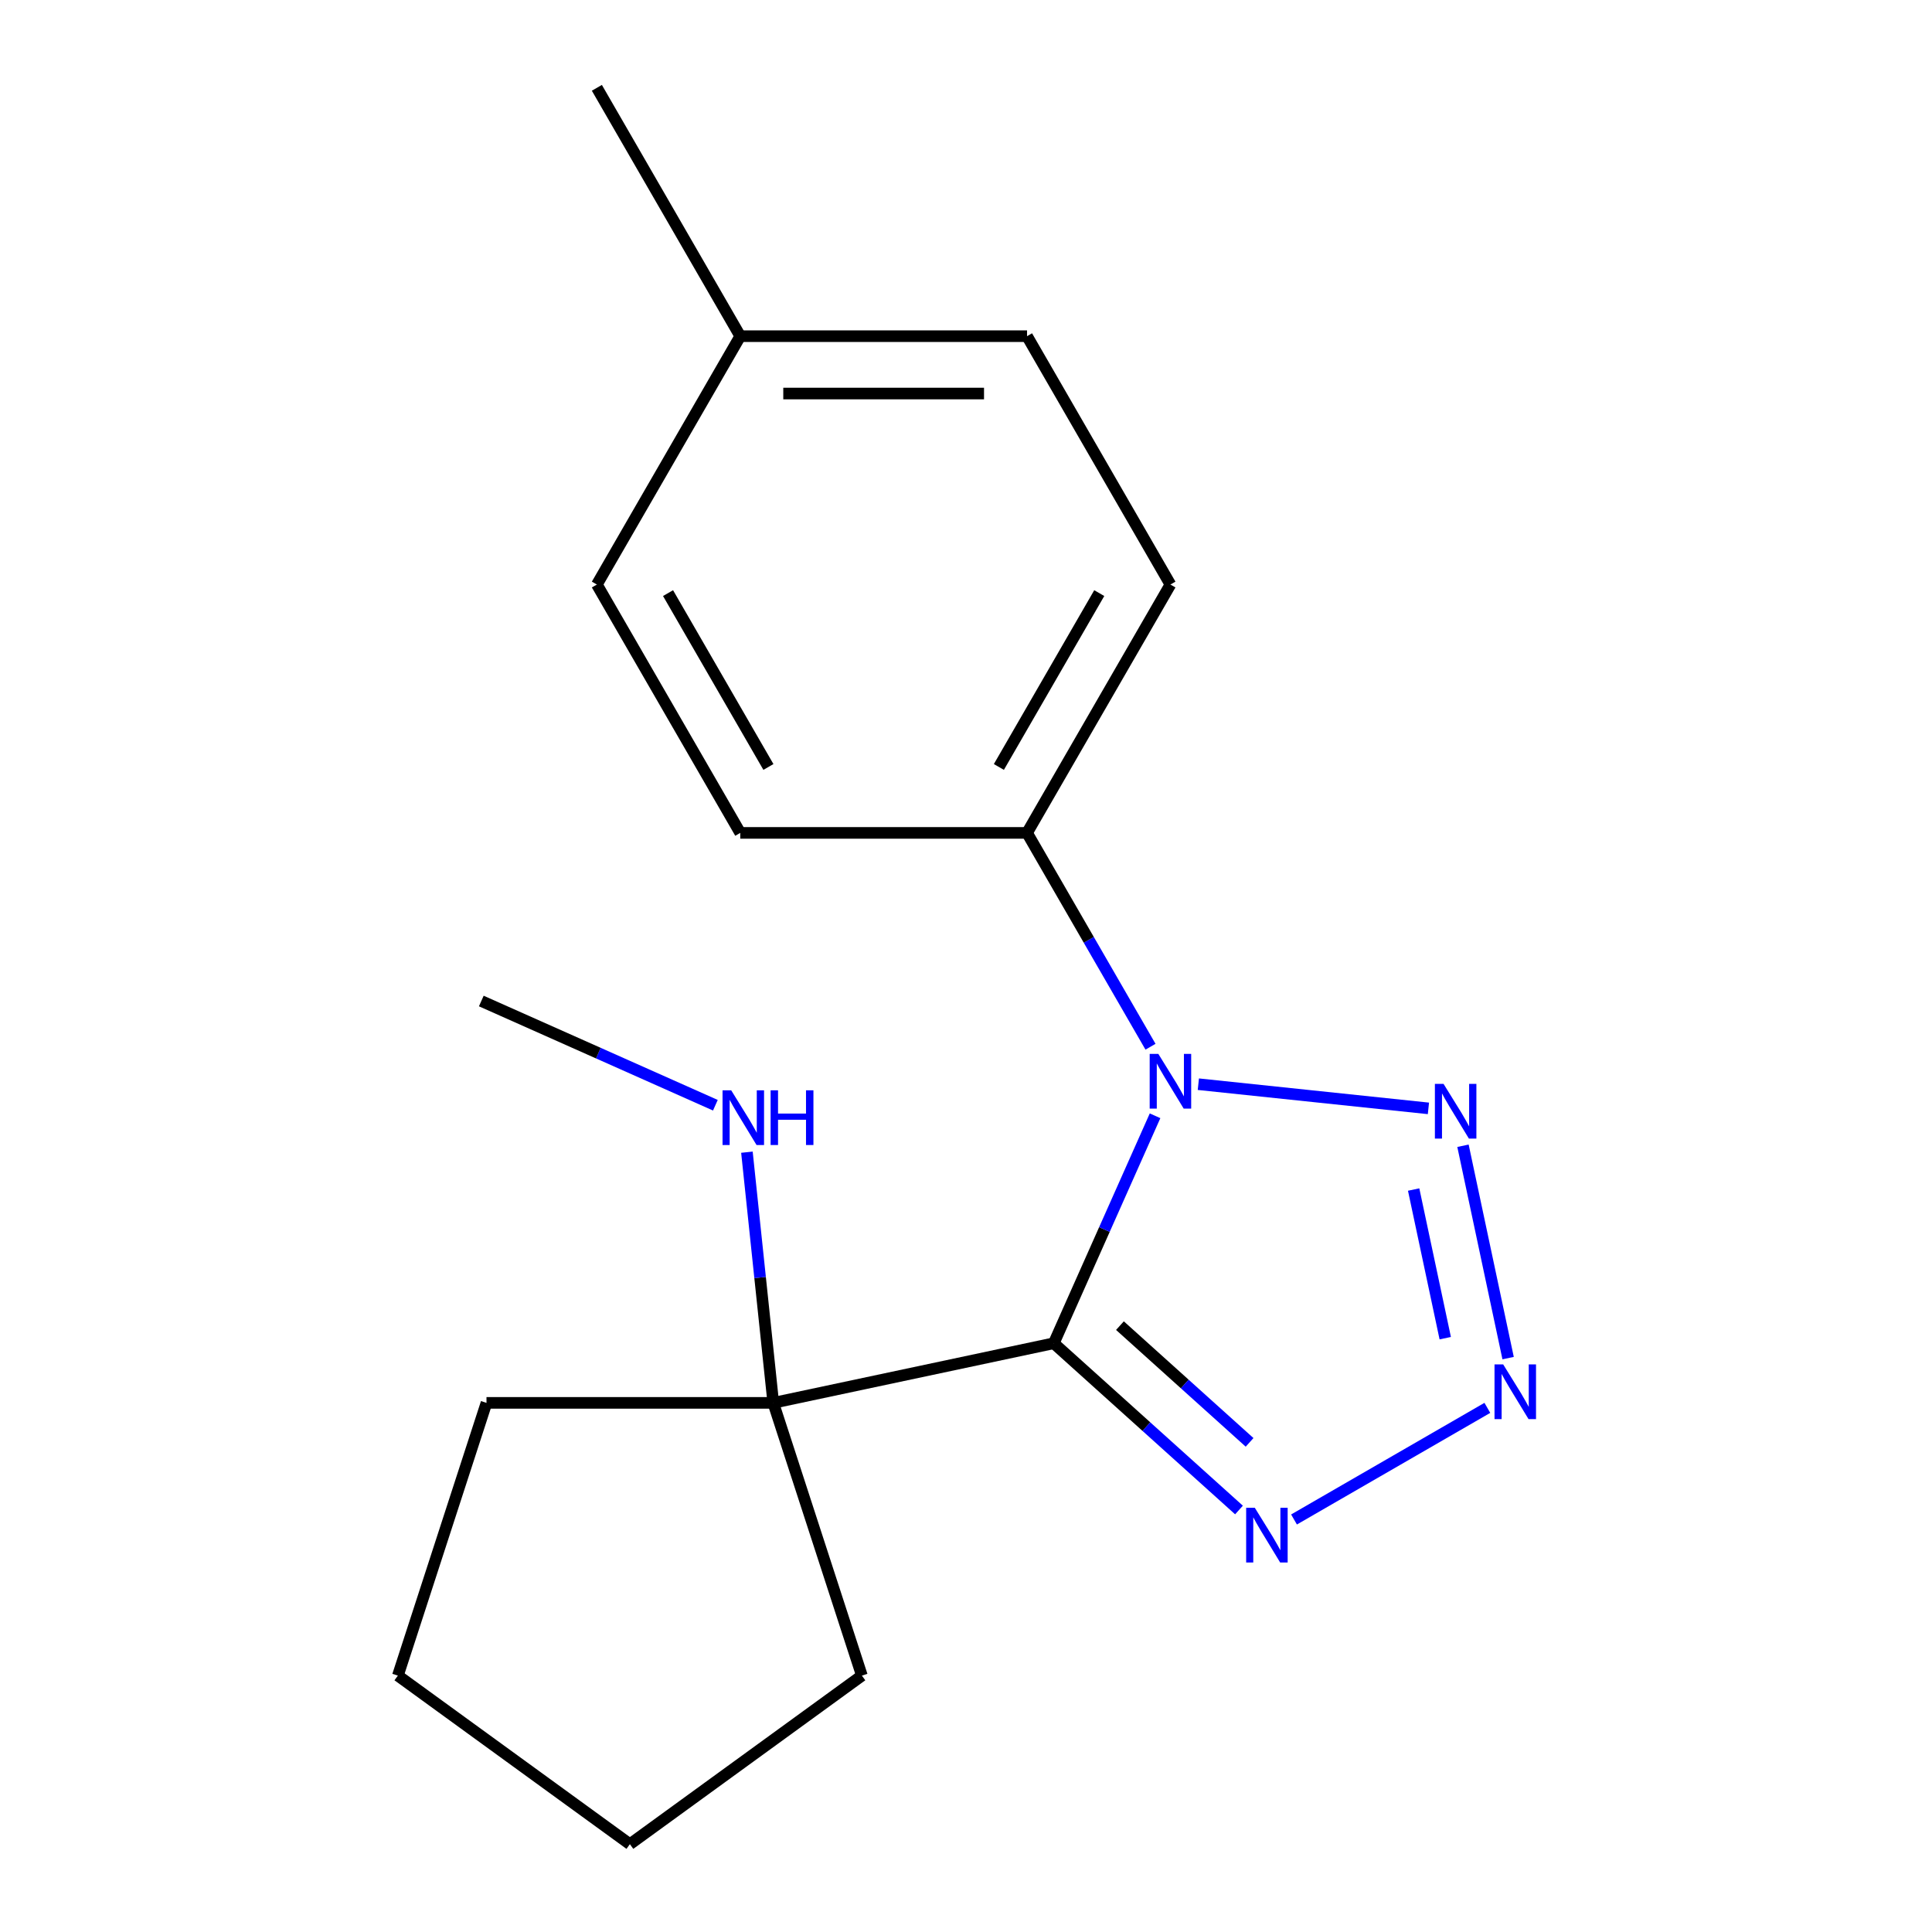 <?xml version='1.0' encoding='iso-8859-1'?>
<svg version='1.1' baseProfile='full'
              xmlns='http://www.w3.org/2000/svg'
                      xmlns:rdkit='http://www.rdkit.org/xml'
                      xmlns:xlink='http://www.w3.org/1999/xlink'
                  xml:space='preserve'
width='1000px' height='1000px' viewBox='0 0 1000 1000'>
<!-- END OF HEADER -->
<rect style='opacity:1.0;fill:#FFFFFF;stroke:none' width='1000' height='1000' x='0' y='0'> </rect>
<path class='bond-0' d='M 545.438,695.262 L 571.647,636.395' style='fill:none;fill-rule:evenodd;stroke:#000000;stroke-width:6px;stroke-linecap:butt;stroke-linejoin:miter;stroke-opacity:1' />
<path class='bond-0' d='M 571.647,636.395 L 597.856,577.528' style='fill:none;fill-rule:evenodd;stroke:#0000FF;stroke-width:6px;stroke-linecap:butt;stroke-linejoin:miter;stroke-opacity:1' />
<path class='bond-3' d='M 545.438,695.262 L 593.368,738.418' style='fill:none;fill-rule:evenodd;stroke:#000000;stroke-width:6px;stroke-linecap:butt;stroke-linejoin:miter;stroke-opacity:1' />
<path class='bond-3' d='M 593.368,738.418 L 641.298,781.574' style='fill:none;fill-rule:evenodd;stroke:#0000FF;stroke-width:6px;stroke-linecap:butt;stroke-linejoin:miter;stroke-opacity:1' />
<path class='bond-3' d='M 579.682,686.146 L 613.233,716.356' style='fill:none;fill-rule:evenodd;stroke:#000000;stroke-width:6px;stroke-linecap:butt;stroke-linejoin:miter;stroke-opacity:1' />
<path class='bond-3' d='M 613.233,716.356 L 646.784,746.565' style='fill:none;fill-rule:evenodd;stroke:#0000FF;stroke-width:6px;stroke-linecap:butt;stroke-linejoin:miter;stroke-opacity:1' />
<path class='bond-4' d='M 545.438,695.262 L 400.244,726.124' style='fill:none;fill-rule:evenodd;stroke:#000000;stroke-width:6px;stroke-linecap:butt;stroke-linejoin:miter;stroke-opacity:1' />
<path class='bond-1' d='M 620.264,561.176 L 739.35,573.693' style='fill:none;fill-rule:evenodd;stroke:#0000FF;stroke-width:6px;stroke-linecap:butt;stroke-linejoin:miter;stroke-opacity:1' />
<path class='bond-5' d='M 595.495,541.786 L 563.545,486.446' style='fill:none;fill-rule:evenodd;stroke:#0000FF;stroke-width:6px;stroke-linecap:butt;stroke-linejoin:miter;stroke-opacity:1' />
<path class='bond-5' d='M 563.545,486.446 L 531.594,431.107' style='fill:none;fill-rule:evenodd;stroke:#000000;stroke-width:6px;stroke-linecap:butt;stroke-linejoin:miter;stroke-opacity:1' />
<path class='bond-18' d='M 757.236,593.044 L 780.598,702.953' style='fill:none;fill-rule:evenodd;stroke:#0000FF;stroke-width:6px;stroke-linecap:butt;stroke-linejoin:miter;stroke-opacity:1' />
<path class='bond-18' d='M 731.702,615.703 L 748.055,692.639' style='fill:none;fill-rule:evenodd;stroke:#0000FF;stroke-width:6px;stroke-linecap:butt;stroke-linejoin:miter;stroke-opacity:1' />
<path class='bond-2' d='M 769.848,728.71 L 669.782,786.483' style='fill:none;fill-rule:evenodd;stroke:#0000FF;stroke-width:6px;stroke-linecap:butt;stroke-linejoin:miter;stroke-opacity:1' />
<path class='bond-8' d='M 400.244,726.124 L 393.425,661.247' style='fill:none;fill-rule:evenodd;stroke:#000000;stroke-width:6px;stroke-linecap:butt;stroke-linejoin:miter;stroke-opacity:1' />
<path class='bond-8' d='M 393.425,661.247 L 386.607,596.37' style='fill:none;fill-rule:evenodd;stroke:#0000FF;stroke-width:6px;stroke-linecap:butt;stroke-linejoin:miter;stroke-opacity:1' />
<path class='bond-12' d='M 400.244,726.124 L 251.807,726.124' style='fill:none;fill-rule:evenodd;stroke:#000000;stroke-width:6px;stroke-linecap:butt;stroke-linejoin:miter;stroke-opacity:1' />
<path class='bond-13' d='M 400.244,726.124 L 446.114,867.296' style='fill:none;fill-rule:evenodd;stroke:#000000;stroke-width:6px;stroke-linecap:butt;stroke-linejoin:miter;stroke-opacity:1' />
<path class='bond-6' d='M 531.594,431.107 L 605.813,302.556' style='fill:none;fill-rule:evenodd;stroke:#000000;stroke-width:6px;stroke-linecap:butt;stroke-linejoin:miter;stroke-opacity:1' />
<path class='bond-6' d='M 517.017,396.98 L 568.97,306.995' style='fill:none;fill-rule:evenodd;stroke:#000000;stroke-width:6px;stroke-linecap:butt;stroke-linejoin:miter;stroke-opacity:1' />
<path class='bond-7' d='M 531.594,431.107 L 383.157,431.107' style='fill:none;fill-rule:evenodd;stroke:#000000;stroke-width:6px;stroke-linecap:butt;stroke-linejoin:miter;stroke-opacity:1' />
<path class='bond-9' d='M 605.813,302.556 L 531.594,174.005' style='fill:none;fill-rule:evenodd;stroke:#000000;stroke-width:6px;stroke-linecap:butt;stroke-linejoin:miter;stroke-opacity:1' />
<path class='bond-10' d='M 383.157,431.107 L 308.938,302.556' style='fill:none;fill-rule:evenodd;stroke:#000000;stroke-width:6px;stroke-linecap:butt;stroke-linejoin:miter;stroke-opacity:1' />
<path class='bond-10' d='M 397.734,396.98 L 345.781,306.995' style='fill:none;fill-rule:evenodd;stroke:#000000;stroke-width:6px;stroke-linecap:butt;stroke-linejoin:miter;stroke-opacity:1' />
<path class='bond-14' d='M 370.277,572.065 L 309.701,545.095' style='fill:none;fill-rule:evenodd;stroke:#0000FF;stroke-width:6px;stroke-linecap:butt;stroke-linejoin:miter;stroke-opacity:1' />
<path class='bond-14' d='M 309.701,545.095 L 249.124,518.124' style='fill:none;fill-rule:evenodd;stroke:#000000;stroke-width:6px;stroke-linecap:butt;stroke-linejoin:miter;stroke-opacity:1' />
<path class='bond-11' d='M 531.594,174.005 L 383.157,174.005' style='fill:none;fill-rule:evenodd;stroke:#000000;stroke-width:6px;stroke-linecap:butt;stroke-linejoin:miter;stroke-opacity:1' />
<path class='bond-11' d='M 509.329,203.693 L 405.422,203.693' style='fill:none;fill-rule:evenodd;stroke:#000000;stroke-width:6px;stroke-linecap:butt;stroke-linejoin:miter;stroke-opacity:1' />
<path class='bond-20' d='M 308.938,302.556 L 383.157,174.005' style='fill:none;fill-rule:evenodd;stroke:#000000;stroke-width:6px;stroke-linecap:butt;stroke-linejoin:miter;stroke-opacity:1' />
<path class='bond-15' d='M 383.157,174.005 L 308.938,45.455' style='fill:none;fill-rule:evenodd;stroke:#000000;stroke-width:6px;stroke-linecap:butt;stroke-linejoin:miter;stroke-opacity:1' />
<path class='bond-16' d='M 251.807,726.124 L 205.937,867.296' style='fill:none;fill-rule:evenodd;stroke:#000000;stroke-width:6px;stroke-linecap:butt;stroke-linejoin:miter;stroke-opacity:1' />
<path class='bond-17' d='M 446.114,867.296 L 326.026,954.545' style='fill:none;fill-rule:evenodd;stroke:#000000;stroke-width:6px;stroke-linecap:butt;stroke-linejoin:miter;stroke-opacity:1' />
<path class='bond-19' d='M 205.937,867.296 L 326.026,954.545' style='fill:none;fill-rule:evenodd;stroke:#000000;stroke-width:6px;stroke-linecap:butt;stroke-linejoin:miter;stroke-opacity:1' />
<path  class='atom-1' d='M 599.553 545.497
L 608.833 560.497
Q 609.753 561.977, 611.233 564.657
Q 612.713 567.337, 612.793 567.497
L 612.793 545.497
L 616.553 545.497
L 616.553 573.817
L 612.673 573.817
L 602.713 557.417
Q 601.553 555.497, 600.313 553.297
Q 599.113 551.097, 598.753 550.417
L 598.753 573.817
L 595.073 573.817
L 595.073 545.497
L 599.553 545.497
' fill='#0000FF'/>
<path  class='atom-2' d='M 747.177 561.013
L 756.457 576.013
Q 757.377 577.493, 758.857 580.173
Q 760.337 582.853, 760.417 583.013
L 760.417 561.013
L 764.177 561.013
L 764.177 589.333
L 760.297 589.333
L 750.337 572.933
Q 749.177 571.013, 747.937 568.813
Q 746.737 566.613, 746.377 565.933
L 746.377 589.333
L 742.697 589.333
L 742.697 561.013
L 747.177 561.013
' fill='#0000FF'/>
<path  class='atom-3' d='M 778.039 706.207
L 787.319 721.207
Q 788.239 722.687, 789.719 725.367
Q 791.199 728.047, 791.279 728.207
L 791.279 706.207
L 795.039 706.207
L 795.039 734.527
L 791.159 734.527
L 781.199 718.127
Q 780.039 716.207, 778.799 714.007
Q 777.599 711.807, 777.239 711.127
L 777.239 734.527
L 773.559 734.527
L 773.559 706.207
L 778.039 706.207
' fill='#0000FF'/>
<path  class='atom-4' d='M 649.489 780.426
L 658.769 795.426
Q 659.689 796.906, 661.169 799.586
Q 662.649 802.266, 662.729 802.426
L 662.729 780.426
L 666.489 780.426
L 666.489 808.746
L 662.609 808.746
L 652.649 792.346
Q 651.489 790.426, 650.249 788.226
Q 649.049 786.026, 648.689 785.346
L 648.689 808.746
L 645.009 808.746
L 645.009 780.426
L 649.489 780.426
' fill='#0000FF'/>
<path  class='atom-9' d='M 378.468 564.339
L 387.748 579.339
Q 388.668 580.819, 390.148 583.499
Q 391.628 586.179, 391.708 586.339
L 391.708 564.339
L 395.468 564.339
L 395.468 592.659
L 391.588 592.659
L 381.628 576.259
Q 380.468 574.339, 379.228 572.139
Q 378.028 569.939, 377.668 569.259
L 377.668 592.659
L 373.988 592.659
L 373.988 564.339
L 378.468 564.339
' fill='#0000FF'/>
<path  class='atom-9' d='M 398.868 564.339
L 402.708 564.339
L 402.708 576.379
L 417.188 576.379
L 417.188 564.339
L 421.028 564.339
L 421.028 592.659
L 417.188 592.659
L 417.188 579.579
L 402.708 579.579
L 402.708 592.659
L 398.868 592.659
L 398.868 564.339
' fill='#0000FF'/>
</svg>
